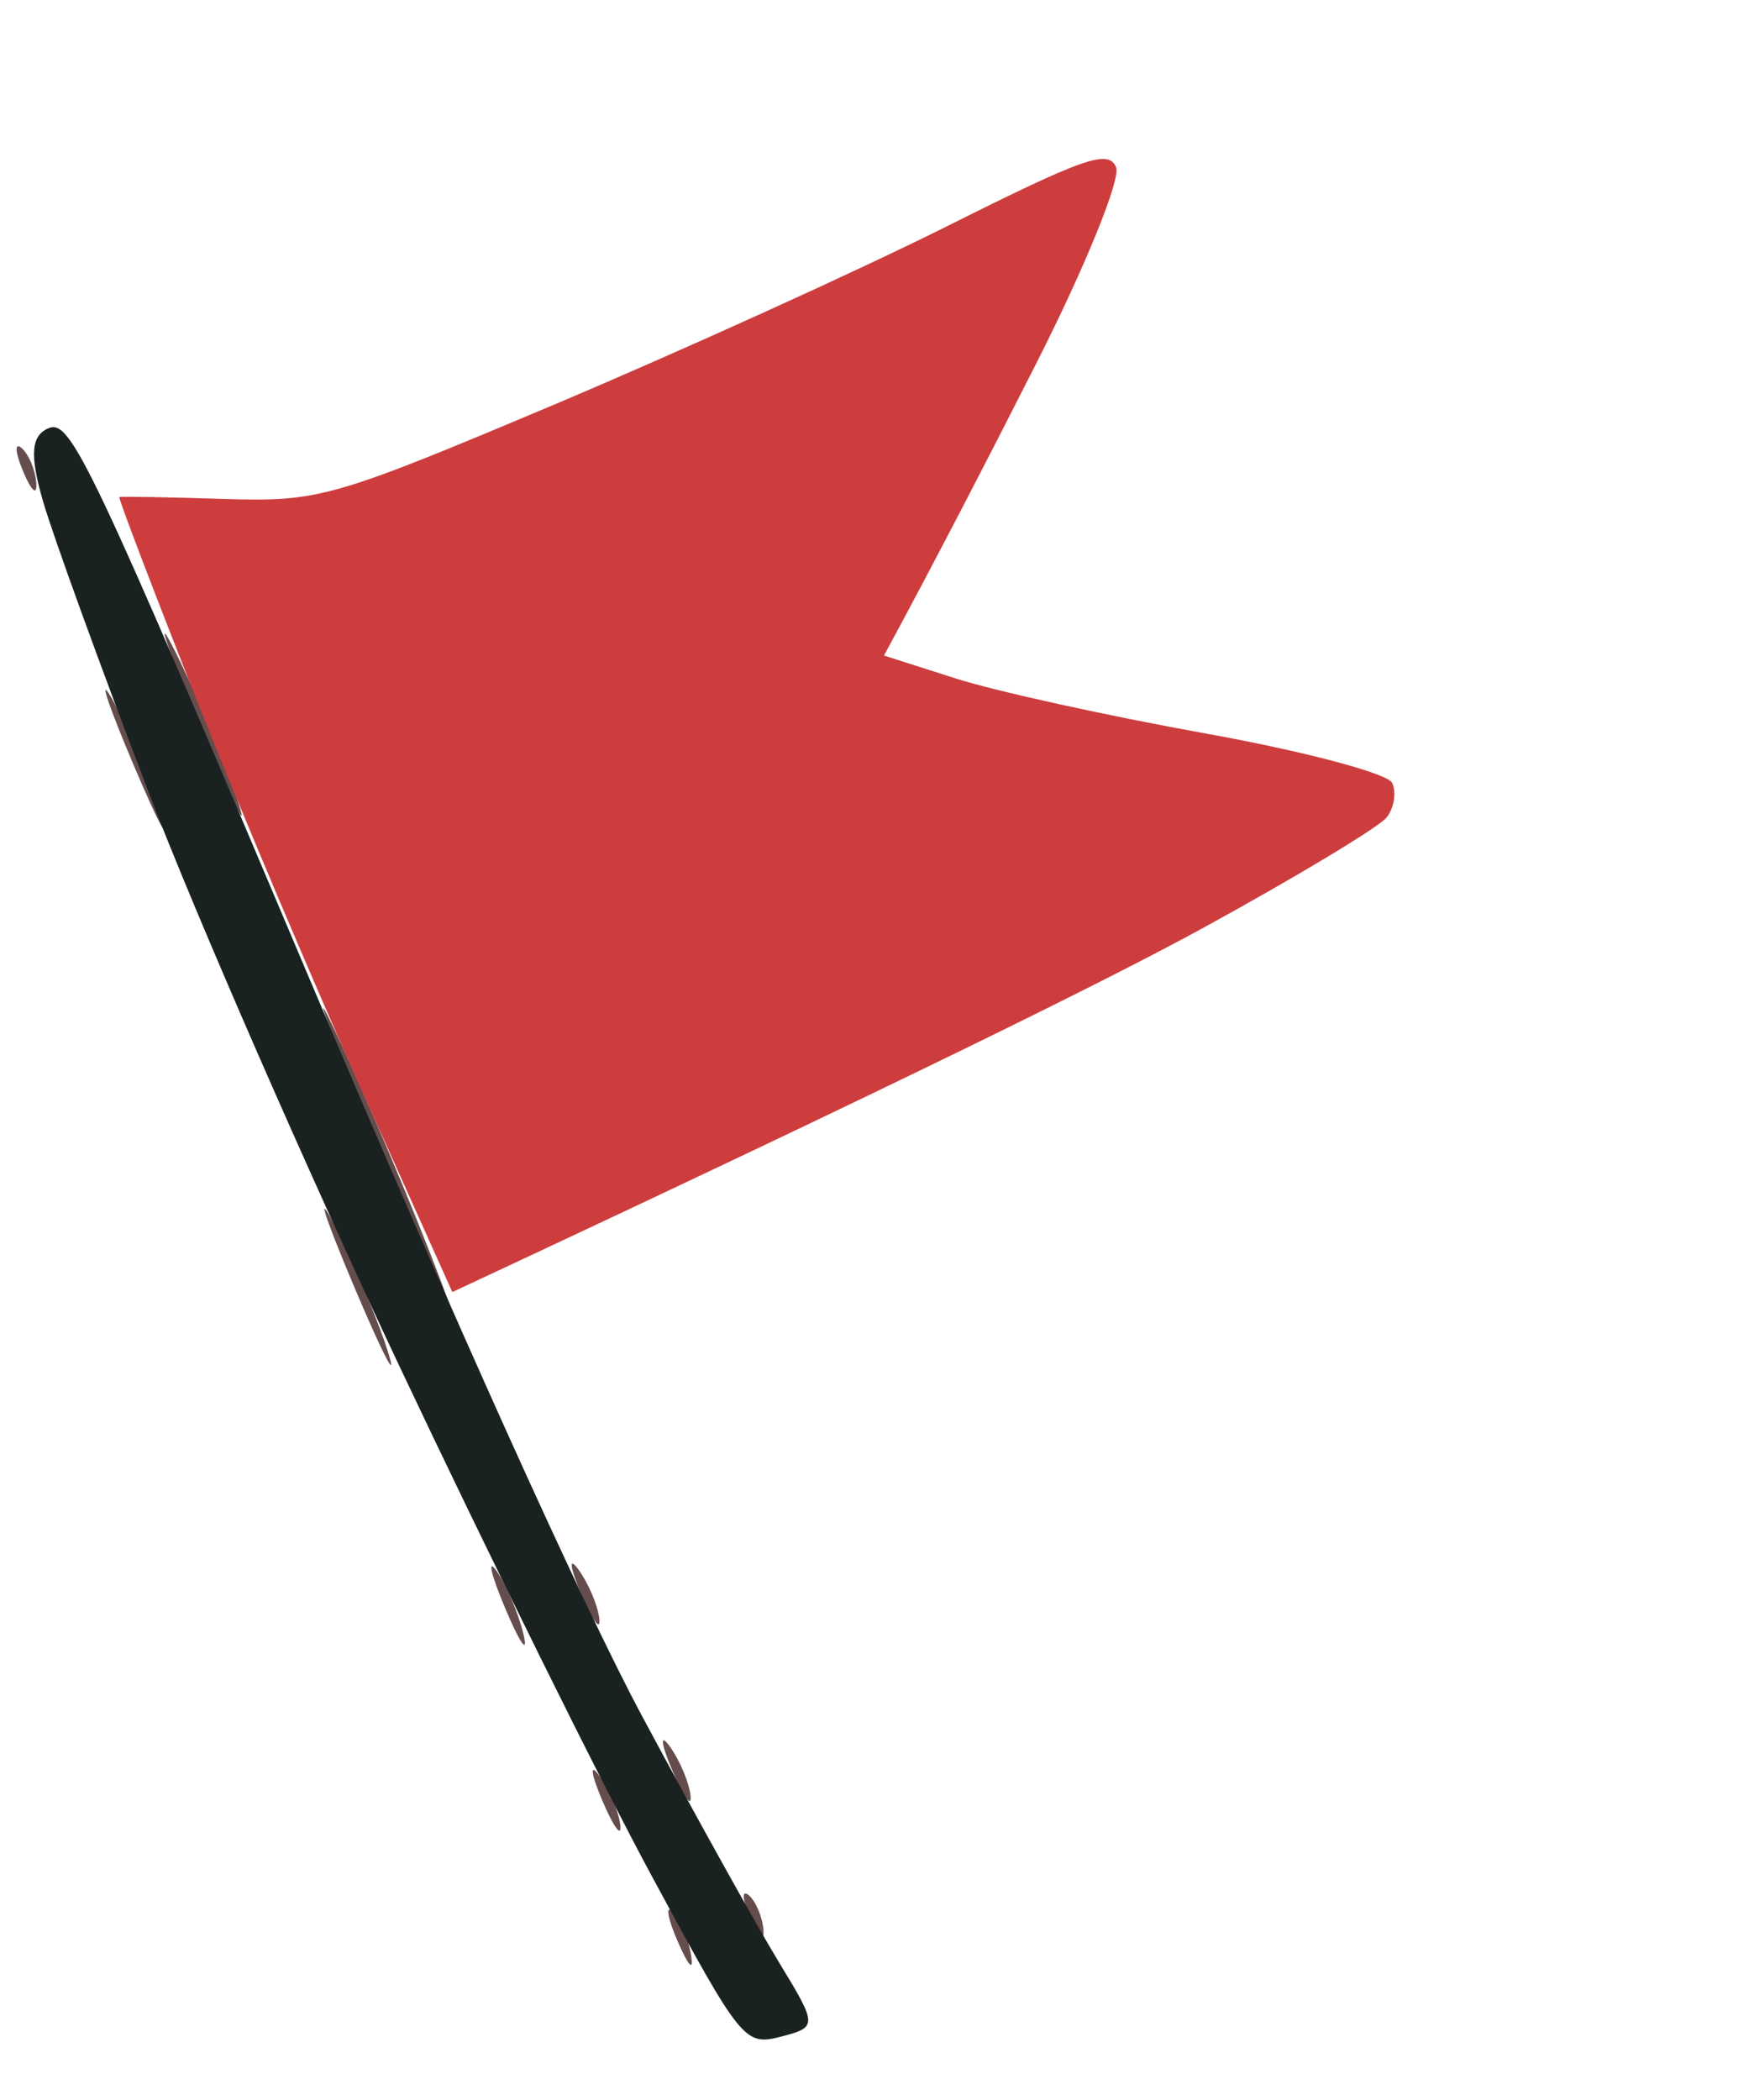 <?xml version="1.0" encoding="UTF-8"?> <svg xmlns="http://www.w3.org/2000/svg" width="61" height="73" viewBox="0 0 61 73" fill="none"><path d="M1.262 16.791C1.295 17.25 1.096 17.08 0.812 16.406C0.529 15.737 0.496 15.36 0.746 15.571C0.996 15.782 1.23 16.333 1.262 16.791Z" fill="#664D4D"></path><path d="M8.206 27.668C8.731 29.184 8.186 28.125 6.994 25.303C5.801 22.481 5.374 21.24 6.039 22.541C6.704 23.843 7.68 26.152 8.206 27.668Z" fill="#664D4D"></path><path d="M5.554 28.213C5.963 29.468 5.554 28.731 4.642 26.585C3.734 24.437 3.4 23.415 3.903 24.307C4.402 25.201 5.145 26.959 5.554 28.213Z" fill="#664D4D"></path><path d="M15.325 44.514C16.258 46.968 15.397 45.133 13.41 40.431C11.423 35.729 10.662 33.726 11.714 35.969C12.77 38.21 14.396 42.057 15.325 44.514Z" fill="#664D4D"></path><path d="M13.498 47.012C13.85 48.129 13.303 47.066 12.281 44.649C11.265 42.23 10.976 41.316 11.646 42.615C12.311 43.917 13.147 45.894 13.498 47.012Z" fill="#664D4D"></path><path d="M18.207 56.819C18.375 57.543 18.089 57.139 17.579 55.934C17.07 54.727 16.934 54.135 17.278 54.622C17.618 55.112 18.035 56.098 18.207 56.819Z" fill="#664D4D"></path><path d="M20.844 56.28C20.893 56.737 20.603 56.336 20.207 55.399C19.811 54.461 19.773 54.086 20.122 54.571C20.471 55.057 20.795 55.823 20.844 56.28Z" fill="#664D4D"></path><path d="M21.574 63.453C21.623 63.91 21.333 63.509 20.937 62.571C20.541 61.634 20.503 61.258 20.852 61.744C21.201 62.23 21.525 62.996 21.574 63.453Z" fill="#664D4D"></path><path d="M24.015 62.422C24.064 62.878 23.774 62.477 23.378 61.54C22.981 60.602 22.944 60.227 23.293 60.713C23.642 61.198 23.965 61.965 24.015 62.422Z" fill="#664D4D"></path><path d="M24.018 67.887C24.143 68.565 23.979 68.422 23.572 67.5C23.222 66.698 23.139 66.216 23.379 66.431C23.624 66.644 23.908 67.301 24.018 67.887Z" fill="#664D4D"></path><path d="M26.552 67.104C26.584 67.562 26.386 67.393 26.101 66.719C25.819 66.05 25.786 65.673 26.036 65.883C26.286 66.094 26.519 66.646 26.552 67.104Z" fill="#664D4D"></path><path d="M5.159 27.519C3.49 23.16 1.839 18.615 1.493 17.415C1.028 15.81 1.08 15.144 1.69 14.886C2.456 14.562 3.147 16.02 10.727 33.942C15.707 45.712 20.274 55.838 22.34 59.678C24.207 63.159 26.353 67.011 27.102 68.237C28.432 70.42 28.431 70.472 27.161 70.802C25.896 71.129 25.784 70.987 22.7 65.281C20.955 62.065 16.979 54.031 13.863 47.435C10.748 40.839 6.828 31.878 5.159 27.519Z" fill="#1A2221"></path><path d="M12.635 38.026C10.929 34.235 8.306 28.029 6.8 24.234C5.299 20.438 4.11 17.309 4.149 17.281C4.196 17.255 5.807 17.282 7.731 17.344C11.101 17.45 11.527 17.328 19.287 14.06C23.72 12.187 29.855 9.404 32.924 7.871C37.724 5.468 38.548 5.184 38.814 5.814C38.985 6.219 37.746 9.263 36.062 12.588C34.377 15.912 32.492 19.563 30.743 22.789L33.23 23.584C34.601 24.024 38.515 24.885 41.933 25.5C45.352 26.116 48.266 26.887 48.418 27.22C48.57 27.552 48.481 28.091 48.223 28.419C47.965 28.746 45.127 30.458 41.918 32.217C38.709 33.976 31.501 37.557 15.731 44.918L12.635 38.026Z" fill="#CD3D3E"></path></svg> 
